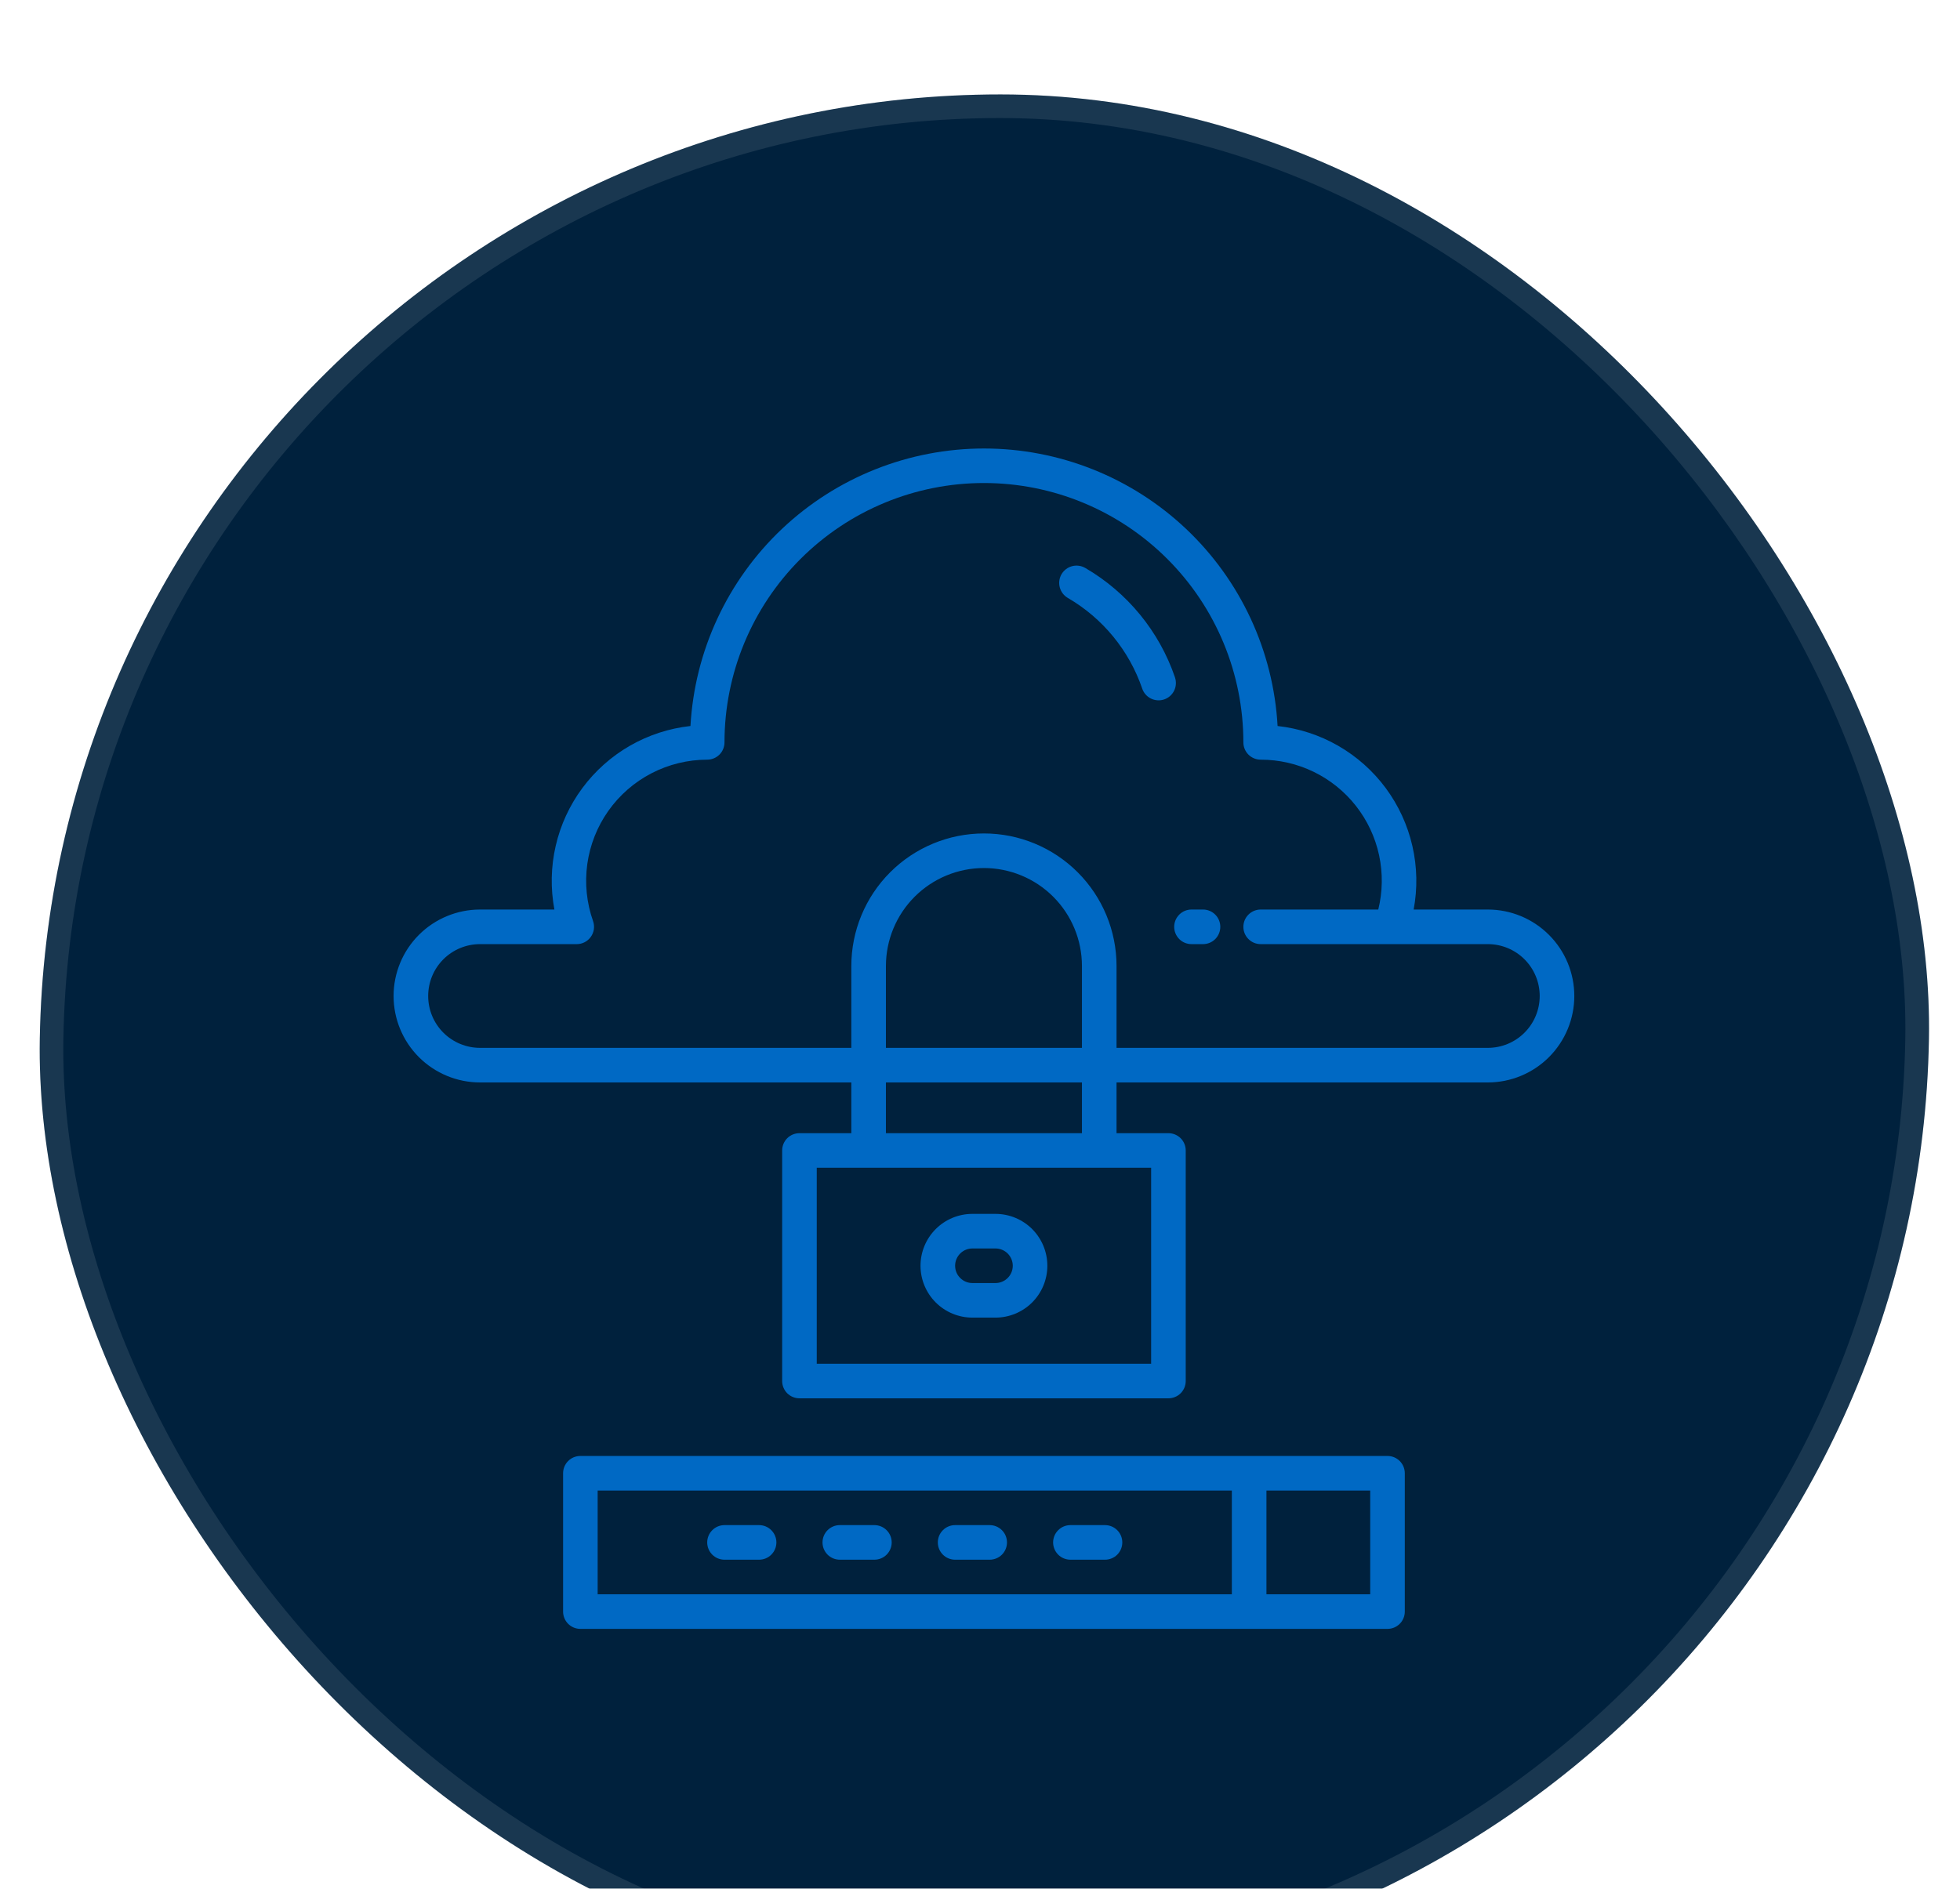 <svg width="83" height="80" viewBox="0 0 83 80" fill="none" xmlns="http://www.w3.org/2000/svg">
<g filter="url(#filter0_i_2007_607)">
<rect width="80" height="80" rx="40" transform="matrix(1 0 -0.017 1 2.365 0)" fill="#00213D"/>
<rect x="0.491" y="0.5" width="79" height="79" rx="39.5" transform="matrix(1 0 -0.017 1 2.373 7.61333e-05)" stroke="white" stroke-opacity="0.1"/>
<g clip-path="url(#clip0_2007_607)">
<path d="M63.005 34.525H59.864C60.032 33.632 60.013 32.714 59.809 31.829C59.606 30.944 59.221 30.11 58.681 29.38C58.14 28.65 57.454 28.04 56.666 27.587C55.878 27.135 55.005 26.85 54.102 26.751C53.924 23.574 52.537 20.586 50.225 18.4C47.913 16.215 44.852 14.997 41.671 14.997C38.489 14.997 35.428 16.215 33.116 18.4C30.805 20.586 29.417 23.574 29.239 26.751C28.336 26.85 27.463 27.135 26.675 27.587C25.888 28.04 25.202 28.65 24.661 29.38C24.12 30.11 23.735 30.944 23.532 31.829C23.328 32.714 23.31 33.632 23.477 34.525H20.329C19.358 34.525 18.426 34.911 17.739 35.598C17.053 36.284 16.667 37.216 16.667 38.187C16.667 39.158 17.053 40.09 17.739 40.777C18.426 41.463 19.358 41.849 20.329 41.849H36.051L36.051 43.998H33.854C33.66 43.998 33.474 44.075 33.336 44.212C33.199 44.35 33.122 44.536 33.122 44.73L33.122 54.496C33.122 54.69 33.199 54.876 33.336 55.014C33.474 55.151 33.66 55.228 33.854 55.228H49.479C49.673 55.228 49.86 55.151 49.997 55.014C50.135 54.876 50.212 54.69 50.212 54.496L50.212 44.73C50.212 44.536 50.135 44.35 49.997 44.212C49.86 44.075 49.673 43.998 49.479 43.998H47.282L47.282 41.849H63.005C63.976 41.849 64.907 41.463 65.594 40.777C66.281 40.09 66.667 39.158 66.667 38.187C66.667 37.216 66.281 36.284 65.594 35.598C64.907 34.911 63.976 34.525 63.005 34.525ZM48.747 53.763H34.587L34.587 45.462H48.747L48.747 53.763ZM45.817 43.998H37.516L37.516 41.849H45.817L45.817 43.998ZM45.817 40.384H37.516L37.516 36.918C37.516 35.817 37.954 34.761 38.732 33.983C39.51 33.205 40.566 32.767 41.667 32.767C42.767 32.767 43.823 33.205 44.602 33.983C45.38 34.761 45.817 35.817 45.817 36.918L45.817 40.384ZM63.005 40.384H47.282L47.282 36.918C47.282 35.428 46.69 34 45.637 32.947C44.584 31.894 43.156 31.302 41.667 31.302C40.178 31.302 38.749 31.894 37.696 32.947C36.643 34 36.051 35.428 36.051 36.918L36.051 40.384H20.329C19.746 40.384 19.187 40.153 18.775 39.741C18.363 39.329 18.132 38.77 18.132 38.187C18.132 37.604 18.363 37.045 18.775 36.633C19.187 36.221 19.746 35.99 20.329 35.99H24.424C24.541 35.99 24.656 35.962 24.76 35.908C24.864 35.854 24.954 35.776 25.021 35.68C25.089 35.585 25.133 35.474 25.149 35.358C25.165 35.242 25.153 35.124 25.114 35.013C24.841 34.24 24.757 33.412 24.87 32.6C24.983 31.788 25.289 31.014 25.762 30.345C26.236 29.675 26.863 29.129 27.591 28.752C28.32 28.375 29.128 28.178 29.948 28.177C30.142 28.177 30.328 28.1 30.466 27.963C30.603 27.826 30.68 27.639 30.68 27.445C30.68 24.531 31.838 21.737 33.898 19.677C35.959 17.616 38.753 16.459 41.667 16.459C44.581 16.459 47.375 17.616 49.435 19.677C51.496 21.737 52.653 24.531 52.653 27.445C52.653 27.639 52.73 27.826 52.868 27.963C53.005 28.1 53.191 28.177 53.386 28.177C54.163 28.177 54.931 28.352 55.63 28.692C56.329 29.032 56.942 29.526 57.422 30.138C57.902 30.75 58.236 31.463 58.4 32.223C58.563 32.983 58.552 33.77 58.366 34.525H53.386C53.191 34.525 53.005 34.602 52.868 34.74C52.73 34.877 52.653 35.063 52.653 35.258C52.653 35.452 52.73 35.638 52.868 35.775C53.005 35.913 53.191 35.99 53.386 35.99H63.005C63.587 35.99 64.146 36.221 64.558 36.633C64.97 37.045 65.202 37.604 65.202 38.187C65.202 38.77 64.97 39.329 64.558 39.741C64.146 40.153 63.587 40.384 63.005 40.384Z" fill="#0069C4"/>
<path d="M49.757 24.691C49.089 22.739 47.739 21.093 45.956 20.056C45.872 20.008 45.78 19.976 45.685 19.964C45.589 19.951 45.492 19.957 45.399 19.982C45.306 20.006 45.218 20.049 45.142 20.108C45.065 20.166 45.001 20.239 44.952 20.322C44.855 20.491 44.828 20.691 44.878 20.879C44.928 21.067 45.05 21.228 45.218 21.326C46.697 22.186 47.816 23.55 48.37 25.168C48.432 25.352 48.566 25.503 48.74 25.589C48.826 25.631 48.92 25.656 49.016 25.662C49.112 25.669 49.208 25.656 49.3 25.625C49.391 25.594 49.475 25.545 49.547 25.482C49.619 25.418 49.678 25.341 49.721 25.255C49.763 25.168 49.788 25.074 49.794 24.978C49.8 24.882 49.788 24.786 49.757 24.695L49.757 24.691Z" fill="#0069C4"/>
<path d="M41.178 51.81H42.155C42.738 51.81 43.297 51.579 43.709 51.167C44.121 50.755 44.352 50.196 44.352 49.613C44.352 49.03 44.121 48.471 43.709 48.059C43.297 47.647 42.738 47.416 42.155 47.416H41.178C40.596 47.416 40.037 47.647 39.625 48.059C39.213 48.471 38.981 49.03 38.981 49.613C38.981 50.196 39.213 50.755 39.625 51.167C40.037 51.579 40.596 51.81 41.178 51.81ZM41.178 48.881H42.155C42.349 48.881 42.536 48.958 42.673 49.095C42.81 49.233 42.888 49.419 42.888 49.613C42.888 49.807 42.81 49.994 42.673 50.131C42.536 50.268 42.349 50.346 42.155 50.346H41.178C40.984 50.346 40.798 50.268 40.661 50.131C40.523 49.994 40.446 49.807 40.446 49.613C40.446 49.419 40.523 49.233 40.661 49.095C40.798 48.958 40.984 48.881 41.178 48.881Z" fill="#0069C4"/>
<path d="M58.757 57.67H24.577C24.383 57.67 24.196 57.747 24.059 57.884C23.922 58.022 23.845 58.208 23.845 58.402L23.845 64.261C23.845 64.456 23.922 64.642 24.059 64.779C24.196 64.917 24.383 64.994 24.577 64.994H58.757C58.951 64.994 59.137 64.917 59.275 64.779C59.412 64.642 59.489 64.456 59.489 64.261L59.489 58.402C59.489 58.208 59.412 58.022 59.275 57.884C59.137 57.747 58.951 57.67 58.757 57.67ZM25.309 59.135H52.165L52.165 63.529H25.309L25.309 59.135ZM58.024 63.529H53.63L53.63 59.135H58.024L58.024 63.529Z" fill="#0069C4"/>
<path d="M32.145 60.599H30.68C30.486 60.599 30.3 60.676 30.163 60.814C30.025 60.951 29.948 61.138 29.948 61.332C29.948 61.526 30.025 61.712 30.163 61.85C30.3 61.987 30.486 62.064 30.68 62.064H32.145C32.34 62.064 32.526 61.987 32.663 61.85C32.8 61.712 32.878 61.526 32.878 61.332C32.878 61.138 32.8 60.951 32.663 60.814C32.526 60.676 32.34 60.599 32.145 60.599Z" fill="#0069C4"/>
<path d="M37.028 60.599H35.563C35.369 60.599 35.183 60.676 35.045 60.814C34.908 60.951 34.831 61.138 34.831 61.332C34.831 61.526 34.908 61.712 35.045 61.85C35.183 61.987 35.369 62.064 35.563 62.064H37.028C37.222 62.064 37.409 61.987 37.546 61.85C37.683 61.712 37.761 61.526 37.761 61.332C37.761 61.138 37.683 60.951 37.546 60.814C37.409 60.676 37.222 60.599 37.028 60.599Z" fill="#0069C4"/>
<path d="M41.911 60.599H40.446C40.252 60.599 40.066 60.676 39.928 60.814C39.791 60.951 39.714 61.138 39.714 61.332C39.714 61.526 39.791 61.712 39.928 61.85C40.066 61.987 40.252 62.064 40.446 62.064H41.911C42.105 62.064 42.291 61.987 42.429 61.85C42.566 61.712 42.643 61.526 42.643 61.332C42.643 61.138 42.566 60.951 42.429 60.814C42.291 60.676 42.105 60.599 41.911 60.599Z" fill="#0069C4"/>
<path d="M46.794 60.599H45.329C45.135 60.599 44.948 60.676 44.811 60.814C44.674 60.951 44.596 61.138 44.596 61.332C44.596 61.526 44.674 61.712 44.811 61.85C44.948 61.987 45.135 62.064 45.329 62.064H46.794C46.988 62.064 47.174 61.987 47.312 61.85C47.449 61.712 47.526 61.526 47.526 61.332C47.526 61.138 47.449 60.951 47.312 60.814C47.174 60.676 46.988 60.599 46.794 60.599Z" fill="#0069C4"/>
<path d="M50.944 34.525H50.456C50.262 34.525 50.075 34.602 49.938 34.74C49.801 34.877 49.723 35.063 49.723 35.258C49.723 35.452 49.801 35.638 49.938 35.776C50.075 35.913 50.262 35.99 50.456 35.99H50.944C51.138 35.99 51.325 35.913 51.462 35.776C51.599 35.638 51.676 35.452 51.676 35.258C51.676 35.063 51.599 34.877 51.462 34.74C51.325 34.602 51.138 34.525 50.944 34.525Z" fill="#0069C4"/>
</g>
</g>
<defs>
<filter id="filter0_i_2007_607" x="0.969" y="0" width="81.396" height="83.988" filterUnits="userSpaceOnUse" color-interpolation-filters="sRGB">
<feFlood flood-opacity="0" result="BackgroundImageFix"/>
<feBlend mode="normal" in="SourceGraphic" in2="BackgroundImageFix" result="shape"/>
<feColorMatrix in="SourceAlpha" type="matrix" values="0 0 0 0 0 0 0 0 0 0 0 0 0 0 0 0 0 0 127 0" result="hardAlpha"/>
<feOffset dy="4"/>
<feGaussianBlur stdDeviation="8"/>
<feComposite in2="hardAlpha" operator="arithmetic" k2="-1" k3="1"/>
<feColorMatrix type="matrix" values="0 0 0 0 0.424 0 0 0 0 0.725 0 0 0 0 0.988 0 0 0 0.2 0"/>
<feBlend mode="normal" in2="shape" result="effect1_innerShadow_2007_607"/>
</filter>
<clipPath id="clip0_2007_607">
<rect width="50" height="50" fill="white" transform="translate(16.667 14.994)"/>
</clipPath>
</defs>
</svg>
